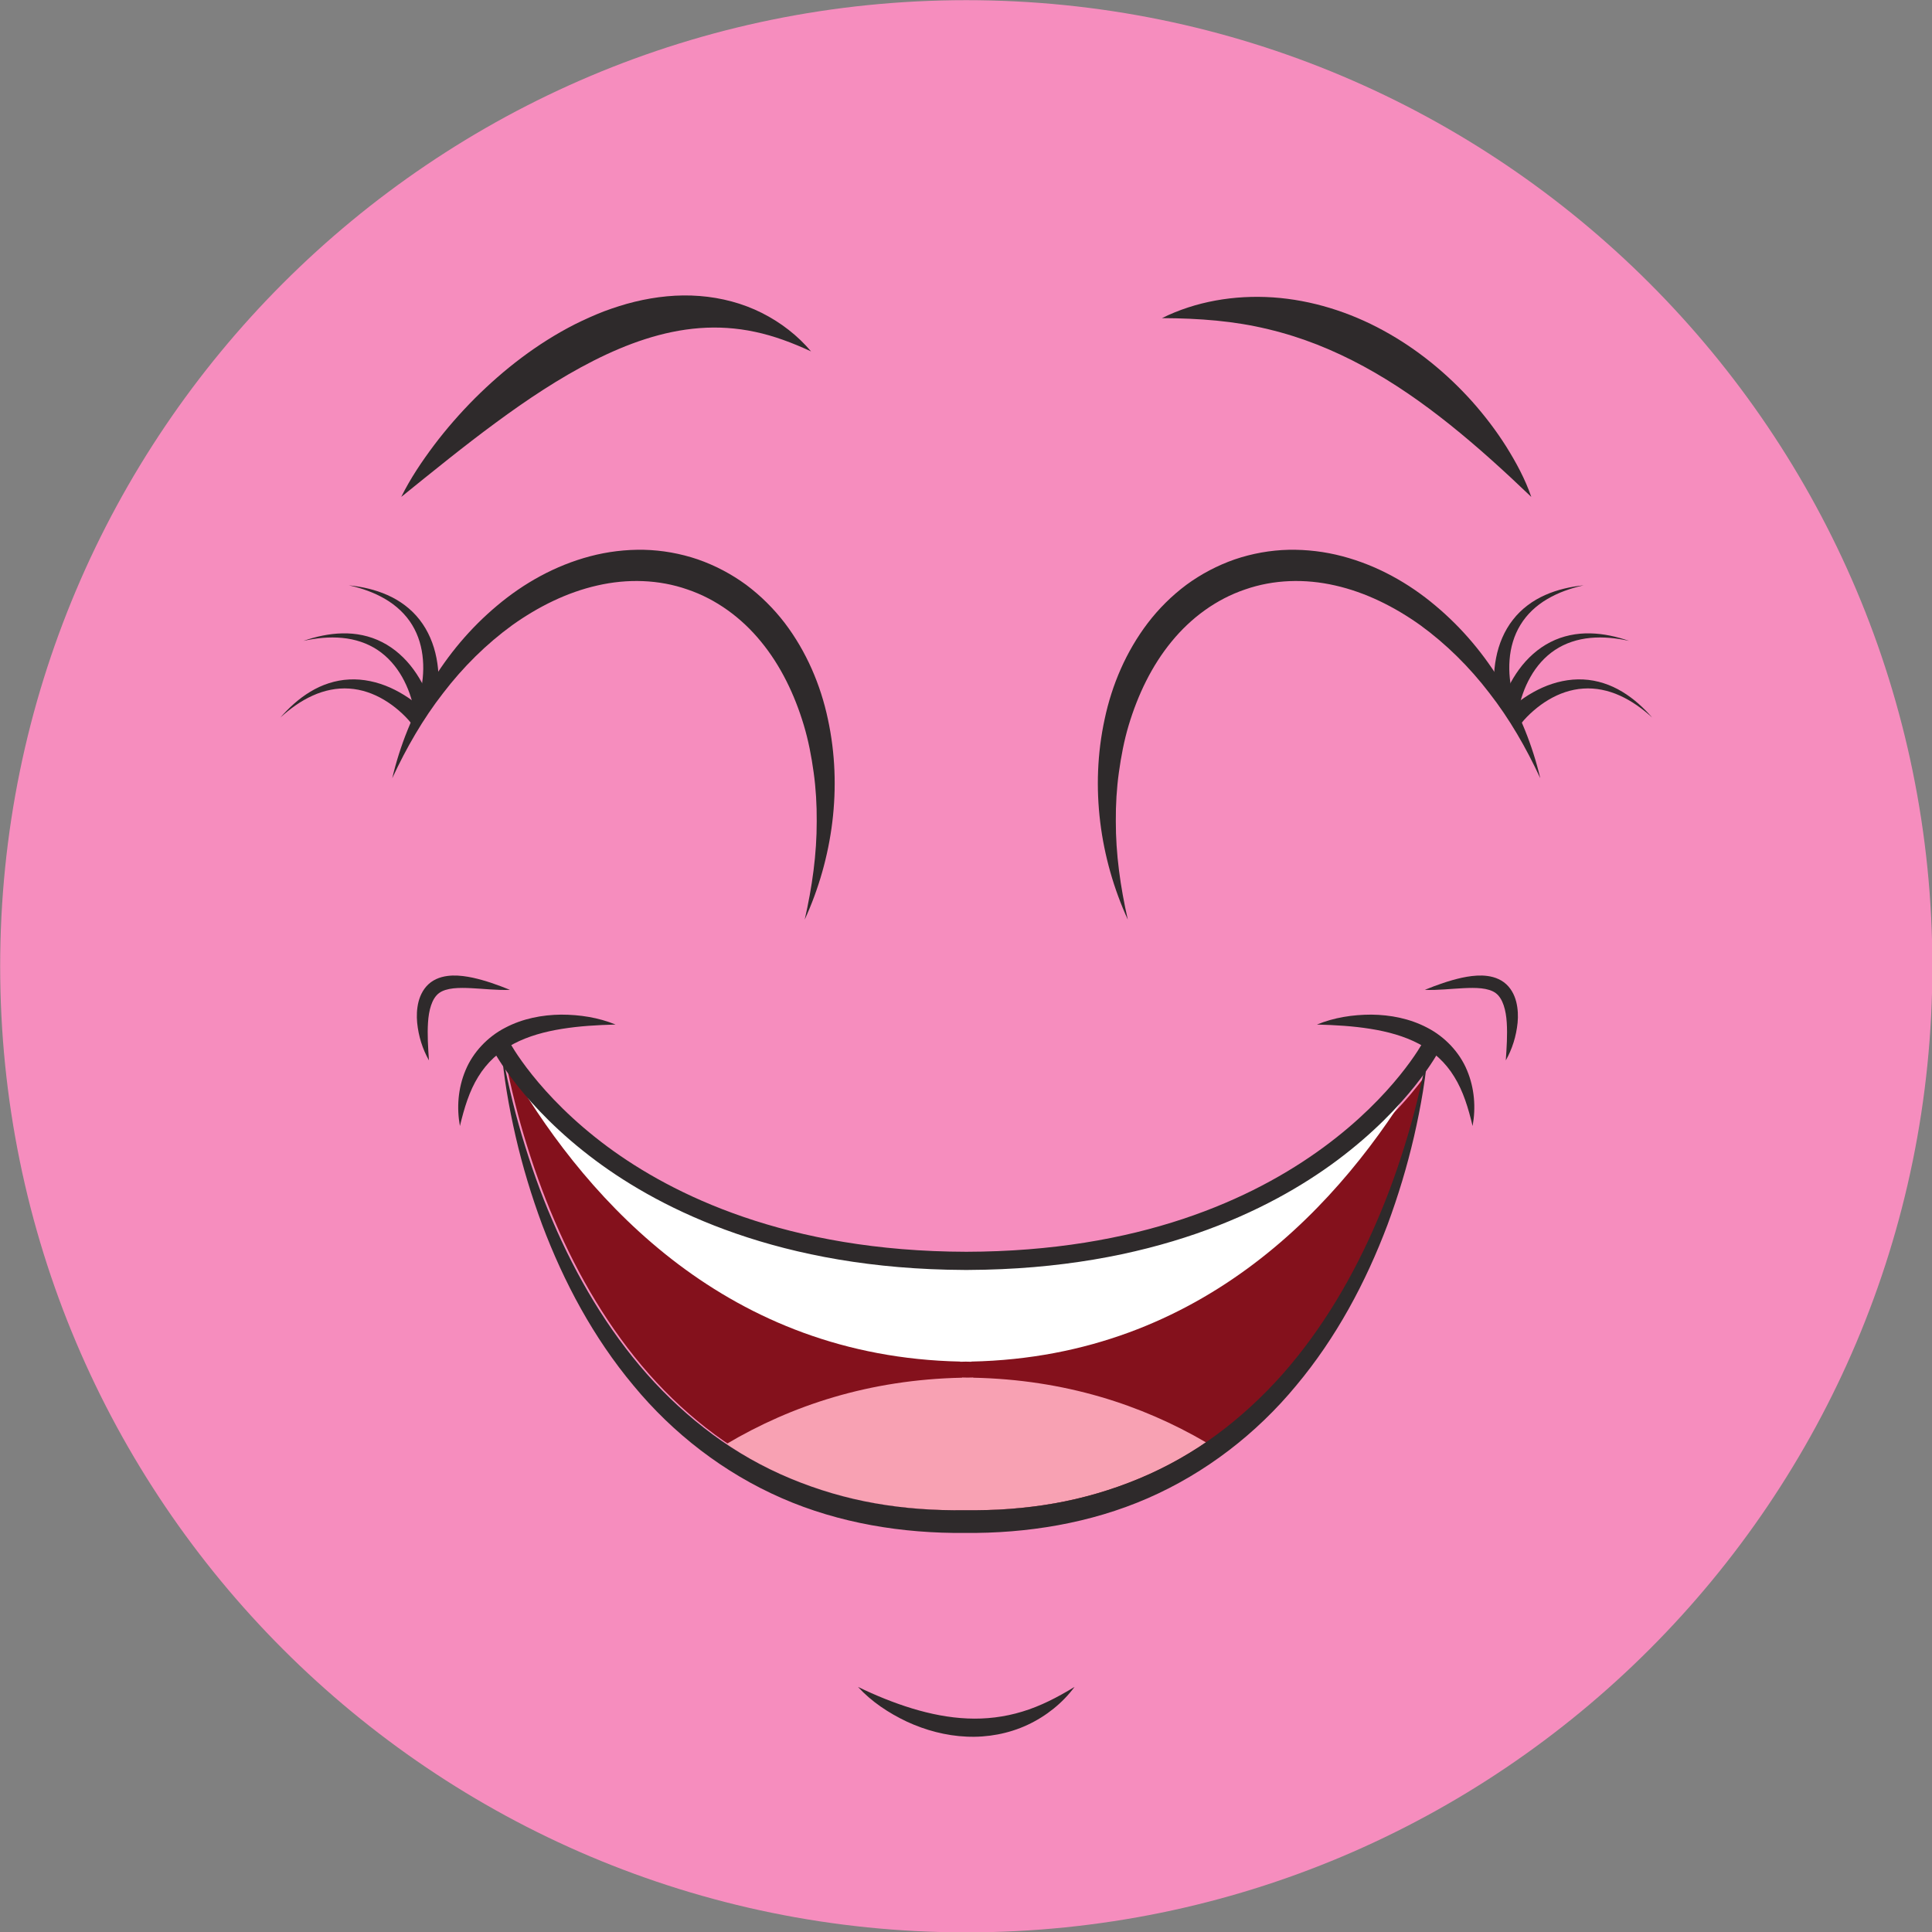 <?xml version="1.0" encoding="UTF-8"?><svg xmlns="http://www.w3.org/2000/svg" xmlns:xlink="http://www.w3.org/1999/xlink" height="356.7" preserveAspectRatio="xMidYMid meet" version="1.0" viewBox="41.2 34.2 356.7 356.7" width="356.7" zoomAndPan="magnify"><rect x="41.2" y="34.2" width="356.7" height="356.7" fill="#808080" stroke="none"/><defs><clipPath id="a"><path d="M 41 34 L 398 34 L 398 391 L 41 391 Z M 41 34"/></clipPath><clipPath id="b"><path d="M 397.969 212.602 C 397.969 311.109 318.113 390.969 219.598 390.969 C 121.094 390.969 41.23 311.109 41.23 212.602 C 41.23 114.09 121.094 34.23 219.598 34.23 C 318.113 34.23 397.969 114.09 397.969 212.602 Z M 397.969 212.602"/></clipPath><clipPath id="c"><path d="M 134 231 L 305 231 L 305 314 L 134 314 Z M 134 231"/></clipPath><clipPath id="d"><path d="M 397.969 212.602 C 397.969 311.109 318.113 390.969 219.598 390.969 C 121.094 390.969 41.23 311.109 41.23 212.602 C 41.23 114.09 121.094 34.23 219.598 34.23 C 318.113 34.23 397.969 114.09 397.969 212.602 Z M 397.969 212.602"/></clipPath><clipPath id="e"><path d="M 136 232 L 304 232 L 304 286 L 136 286 Z M 136 232"/></clipPath><clipPath id="f"><path d="M 397.969 212.602 C 397.969 311.109 318.113 390.969 219.598 390.969 C 121.094 390.969 41.23 311.109 41.23 212.602 C 41.23 114.09 121.094 34.23 219.598 34.23 C 318.113 34.23 397.969 114.09 397.969 212.602 Z M 397.969 212.602"/></clipPath><clipPath id="g"><path d="M 175 288 L 264 288 L 264 314 L 175 314 Z M 175 288"/></clipPath><clipPath id="h"><path d="M 397.969 212.602 C 397.969 311.109 318.113 390.969 219.598 390.969 C 121.094 390.969 41.23 311.109 41.23 212.602 C 41.23 114.09 121.094 34.23 219.598 34.23 C 318.113 34.23 397.969 114.09 397.969 212.602 Z M 397.969 212.602"/></clipPath><clipPath id="i"><path d="M 284 221 L 314 221 L 314 243 L 284 243 Z M 284 221"/></clipPath><clipPath id="j"><path d="M 397.969 212.602 C 397.969 311.109 318.113 390.969 219.598 390.969 C 121.094 390.969 41.23 311.109 41.23 212.602 C 41.23 114.09 121.094 34.23 219.598 34.23 C 318.113 34.23 397.969 114.09 397.969 212.602 Z M 397.969 212.602"/></clipPath><clipPath id="k"><path d="M 125 221 L 155 221 L 155 243 L 125 243 Z M 125 221"/></clipPath><clipPath id="l"><path d="M 397.969 212.602 C 397.969 311.109 318.113 390.969 219.598 390.969 C 121.094 390.969 41.23 311.109 41.23 212.602 C 41.23 114.09 121.094 34.23 219.598 34.23 C 318.113 34.23 397.969 114.09 397.969 212.602 Z M 397.969 212.602"/></clipPath><clipPath id="m"><path d="M 115 88 L 191 88 L 191 126 L 115 126 Z M 115 88"/></clipPath><clipPath id="n"><path d="M 397.969 212.602 C 397.969 311.109 318.113 390.969 219.598 390.969 C 121.094 390.969 41.23 311.109 41.23 212.602 C 41.23 114.09 121.094 34.23 219.598 34.23 C 318.113 34.23 397.969 114.09 397.969 212.602 Z M 397.969 212.602"/></clipPath><clipPath id="o"><path d="M 255 89 L 324 89 L 324 126 L 255 126 Z M 255 89"/></clipPath><clipPath id="p"><path d="M 397.969 212.602 C 397.969 311.109 318.113 390.969 219.598 390.969 C 121.094 390.969 41.23 311.109 41.23 212.602 C 41.23 114.09 121.094 34.23 219.598 34.23 C 318.113 34.23 397.969 114.09 397.969 212.602 Z M 397.969 212.602"/></clipPath><clipPath id="q"><path d="M 199 345 L 240 345 L 240 355 L 199 355 Z M 199 345"/></clipPath><clipPath id="r"><path d="M 397.969 212.602 C 397.969 311.109 318.113 390.969 219.598 390.969 C 121.094 390.969 41.23 311.109 41.23 212.602 C 41.23 114.09 121.094 34.23 219.598 34.23 C 318.113 34.23 397.969 114.09 397.969 212.602 Z M 397.969 212.602"/></clipPath><clipPath id="s"><path d="M 243 135 L 326 135 L 326 204 L 243 204 Z M 243 135"/></clipPath><clipPath id="t"><path d="M 397.969 212.602 C 397.969 311.109 318.113 390.969 219.598 390.969 C 121.094 390.969 41.23 311.109 41.23 212.602 C 41.23 114.09 121.094 34.23 219.598 34.23 C 318.113 34.23 397.969 114.09 397.969 212.602 Z M 397.969 212.602"/></clipPath><clipPath id="u"><path d="M 317 142 L 334 142 L 334 164 L 317 164 Z M 317 142"/></clipPath><clipPath id="v"><path d="M 397.969 212.602 C 397.969 311.109 318.113 390.969 219.598 390.969 C 121.094 390.969 41.23 311.109 41.23 212.602 C 41.23 114.09 121.094 34.23 219.598 34.23 C 318.113 34.23 397.969 114.09 397.969 212.602 Z M 397.969 212.602"/></clipPath><clipPath id="w"><path d="M 318 151 L 342 151 L 342 166 L 318 166 Z M 318 151"/></clipPath><clipPath id="x"><path d="M 397.969 212.602 C 397.969 311.109 318.113 390.969 219.598 390.969 C 121.094 390.969 41.23 311.109 41.23 212.602 C 41.23 114.09 121.094 34.23 219.598 34.23 C 318.113 34.23 397.969 114.09 397.969 212.602 Z M 397.969 212.602"/></clipPath><clipPath id="y"><path d="M 319 159 L 347 159 L 347 168 L 319 168 Z M 319 159"/></clipPath><clipPath id="z"><path d="M 397.969 212.602 C 397.969 311.109 318.113 390.969 219.598 390.969 C 121.094 390.969 41.23 311.109 41.23 212.602 C 41.23 114.09 121.094 34.23 219.598 34.23 C 318.113 34.23 397.969 114.09 397.969 212.602 Z M 397.969 212.602"/></clipPath><clipPath id="A"><path d="M 113 135 L 196 135 L 196 204 L 113 204 Z M 113 135"/></clipPath><clipPath id="B"><path d="M 397.969 212.602 C 397.969 311.109 318.113 390.969 219.598 390.969 C 121.094 390.969 41.23 311.109 41.23 212.602 C 41.23 114.09 121.094 34.23 219.598 34.23 C 318.113 34.23 397.969 114.09 397.969 212.602 Z M 397.969 212.602"/></clipPath><clipPath id="C"><path d="M 105 142 L 123 142 L 123 164 L 105 164 Z M 105 142"/></clipPath><clipPath id="D"><path d="M 397.969 212.602 C 397.969 311.109 318.113 390.969 219.598 390.969 C 121.094 390.969 41.23 311.109 41.23 212.602 C 41.23 114.09 121.094 34.23 219.598 34.23 C 318.113 34.23 397.969 114.09 397.969 212.602 Z M 397.969 212.602"/></clipPath><clipPath id="E"><path d="M 97 151 L 121 151 L 121 166 L 97 166 Z M 97 151"/></clipPath><clipPath id="F"><path d="M 397.969 212.602 C 397.969 311.109 318.113 390.969 219.598 390.969 C 121.094 390.969 41.23 311.109 41.23 212.602 C 41.23 114.09 121.094 34.23 219.598 34.23 C 318.113 34.23 397.969 114.09 397.969 212.602 Z M 397.969 212.602"/></clipPath><clipPath id="G"><path d="M 92 159 L 120 159 L 120 168 L 92 168 Z M 92 159"/></clipPath><clipPath id="H"><path d="M 397.969 212.602 C 397.969 311.109 318.113 390.969 219.598 390.969 C 121.094 390.969 41.23 311.109 41.23 212.602 C 41.23 114.09 121.094 34.23 219.598 34.23 C 318.113 34.23 397.969 114.09 397.969 212.602 Z M 397.969 212.602"/></clipPath><clipPath id="I"><path d="M 132 226 L 307 226 L 307 269 L 132 269 Z M 132 226"/></clipPath><clipPath id="J"><path d="M 397.969 212.602 C 397.969 311.109 318.113 390.969 219.598 390.969 C 121.094 390.969 41.23 311.109 41.23 212.602 C 41.23 114.09 121.094 34.23 219.598 34.23 C 318.113 34.23 397.969 114.09 397.969 212.602 Z M 397.969 212.602"/></clipPath><clipPath id="K"><path d="M 133 227 L 305 227 L 305 318 L 133 318 Z M 133 227"/></clipPath><clipPath id="L"><path d="M 397.969 212.602 C 397.969 311.109 318.113 390.969 219.598 390.969 C 121.094 390.969 41.23 311.109 41.23 212.602 C 41.23 114.09 121.094 34.23 219.598 34.23 C 318.113 34.23 397.969 114.09 397.969 212.602 Z M 397.969 212.602"/></clipPath><clipPath id="M"><path d="M 304 214 L 322 214 L 322 230 L 304 230 Z M 304 214"/></clipPath><clipPath id="N"><path d="M 397.969 212.602 C 397.969 311.109 318.113 390.969 219.598 390.969 C 121.094 390.969 41.23 311.109 41.23 212.602 C 41.23 114.09 121.094 34.23 219.598 34.23 C 318.113 34.23 397.969 114.09 397.969 212.602 Z M 397.969 212.602"/></clipPath><clipPath id="O"><path d="M 118 214 L 136 214 L 136 230 L 118 230 Z M 118 214"/></clipPath><clipPath id="P"><path d="M 397.969 212.602 C 397.969 311.109 318.113 390.969 219.598 390.969 C 121.094 390.969 41.23 311.109 41.23 212.602 C 41.23 114.09 121.094 34.23 219.598 34.23 C 318.113 34.23 397.969 114.09 397.969 212.602 Z M 397.969 212.602"/></clipPath></defs><g><g clip-path="url(#a)"><g clip-path="url(#b)" id="change1_1"><path d="M 397.969 390.969 L 41.23 390.969 L 41.23 34.23 L 397.969 34.23 L 397.969 390.969" fill="#f68dbe"/></g></g><g clip-path="url(#c)"><g clip-path="url(#d)" id="change2_1"><path d="M 303.668 235.629 C 303.023 238.375 302.312 241.098 301.508 243.785 C 299.906 249.172 298.039 254.473 295.812 259.605 C 291.422 269.887 285.688 279.605 278.371 287.906 C 274.707 292.051 270.637 295.801 266.219 299.07 C 261.797 302.328 256.996 305.051 251.941 307.16 C 246.883 309.273 241.594 310.828 236.184 311.77 C 233.48 312.258 230.742 312.578 228 312.785 C 225.25 313.004 222.527 313.047 219.711 313.039 C 214.137 313.102 208.664 312.734 203.238 311.773 C 197.824 310.836 192.539 309.27 187.484 307.16 C 182.422 305.055 177.625 302.336 173.195 299.074 C 168.777 295.805 164.707 292.055 161.043 287.91 C 153.723 279.609 148 269.887 143.602 259.609 C 141.379 254.473 139.516 249.172 137.91 243.785 C 137.109 241.098 136.395 238.375 135.754 235.629 C 135.457 234.375 135.176 233.109 134.918 231.844 C 137.641 235.723 142.902 242.129 151.559 248.574 C 163.863 257.73 185.656 268.633 219.676 268.762 L 220.277 268.766 L 220.277 268.762 C 254.309 268.633 276.09 257.73 288.398 248.574 C 296.309 242.68 301.391 236.82 304.281 232.895 C 304.09 233.809 303.883 234.719 303.668 235.629" fill="#84111c"/></g></g><g clip-path="url(#e)"><g clip-path="url(#f)" id="change3_1"><path d="M 303.113 232.41 C 300.129 236.305 295.234 241.73 287.906 247.188 C 275.598 256.344 253.812 267.246 219.789 267.379 L 219.18 267.379 C 185.156 267.246 163.371 256.344 151.066 247.188 C 143.918 241.867 139.09 236.578 136.09 232.707 C 150.07 256.305 175.723 284.688 218.48 285.582 L 218.48 285.617 C 218.832 285.617 219.164 285.598 219.512 285.594 C 219.855 285.598 220.195 285.617 220.539 285.617 L 220.539 285.582 C 263.484 284.684 289.168 256.062 303.113 232.41" fill="#fff"/></g></g><g clip-path="url(#g)"><g clip-path="url(#h)" id="change4_1"><path d="M 263.867 300.504 C 251.98 293.562 237.773 288.914 220.883 288.562 L 220.883 288.523 C 220.531 288.523 220.195 288.539 219.852 288.543 C 219.512 288.539 219.168 288.523 218.82 288.523 L 218.82 288.562 C 201.695 288.914 187.32 293.691 175.328 300.801 C 179.062 303.301 183.023 305.438 187.156 307.16 C 192.211 309.27 197.5 310.836 202.914 311.773 C 208.336 312.734 213.812 313.102 219.387 313.039 C 222.199 313.047 224.922 313.004 227.676 312.785 C 230.418 312.578 233.148 312.258 235.855 311.77 C 241.27 310.828 246.555 309.273 251.613 307.16 C 255.906 305.367 260.016 303.133 263.867 300.504" fill="#f8a1b3"/></g></g><g clip-path="url(#i)"><g clip-path="url(#j)" id="change5_15"><path d="M 284.34 223.359 C 287.512 222.062 290.949 221.527 294.422 221.527 C 297.891 221.57 301.469 222.238 304.707 223.941 C 307.941 225.602 310.676 228.469 312.055 231.812 C 313.453 235.148 313.695 238.746 313.082 242.094 C 312.293 238.785 311.344 235.637 309.699 233.004 C 308.098 230.359 305.832 228.312 303.145 226.906 C 300.457 225.488 297.383 224.66 294.211 224.152 C 291.027 223.641 287.734 223.445 284.34 223.359" fill="#2e2a2b"/></g></g><g clip-path="url(#k)"><g clip-path="url(#l)" id="change5_14"><path d="M 154.855 223.359 C 151.457 223.445 148.176 223.641 144.988 224.152 C 141.809 224.66 138.746 225.488 136.051 226.906 C 133.359 228.312 131.102 230.359 129.492 233.004 C 127.852 235.637 126.906 238.785 126.113 242.094 C 125.504 238.746 125.746 235.148 127.145 231.812 C 128.523 228.469 131.25 225.602 134.488 223.941 C 137.727 222.238 141.312 221.57 144.777 221.527 C 148.242 221.527 151.688 222.062 154.855 223.359" fill="#2e2a2b"/></g></g><g clip-path="url(#m)"><g clip-path="url(#n)" id="change5_10"><path d="M 115.281 125.945 C 116.965 122.535 119.09 119.391 121.359 116.363 C 123.645 113.34 126.145 110.484 128.832 107.781 C 134.219 102.406 140.355 97.633 147.336 94.074 C 149.086 93.203 150.883 92.395 152.723 91.68 C 154.574 90.996 156.465 90.375 158.406 89.91 C 162.277 88.973 166.336 88.527 170.363 88.848 C 174.383 89.156 178.348 90.207 181.867 91.98 C 185.398 93.758 188.496 96.176 190.945 99.078 C 187.496 97.484 184.074 96.199 180.617 95.473 C 177.16 94.73 173.715 94.52 170.324 94.781 C 163.531 95.301 156.992 97.652 150.754 100.809 C 144.504 103.984 138.535 107.961 132.703 112.262 C 126.852 116.562 121.164 121.199 115.281 125.945" fill="#2e2a2b"/></g></g><g clip-path="url(#o)"><g clip-path="url(#p)" id="change5_16"><path d="M 323.918 125.945 C 318.945 121.184 314.047 116.73 308.941 112.641 C 303.848 108.559 298.562 104.879 292.988 101.852 C 287.41 98.824 281.551 96.453 275.348 94.984 C 269.145 93.465 262.641 92.961 255.73 92.934 C 261.926 89.852 269.105 88.629 276.215 89.105 C 283.344 89.59 290.363 91.805 296.598 95.219 C 302.852 98.625 308.375 103.168 313.027 108.359 C 315.34 110.969 317.453 113.734 319.301 116.664 C 321.133 119.605 322.793 122.664 323.918 125.945" fill="#2e2a2b"/></g></g><g clip-path="url(#q)"><g clip-path="url(#r)" id="change5_12"><path d="M 199.605 345.648 C 202.926 347.254 206.242 348.602 209.613 349.629 C 212.98 350.652 216.398 351.332 219.82 351.477 C 223.23 351.629 226.645 351.219 229.953 350.207 C 233.273 349.211 236.438 347.578 239.594 345.648 C 237.387 348.617 234.371 351.047 230.902 352.664 C 227.438 354.281 223.516 355.008 219.676 354.832 C 215.828 354.664 212.086 353.656 208.672 352.082 C 205.281 350.477 202.117 348.391 199.605 345.648" fill="#2e2a2b"/></g></g><g clip-path="url(#s)"><g clip-path="url(#t)" id="change5_7"><path d="M 325.578 177.883 C 322.965 172.258 319.902 166.93 316.176 162.152 C 312.504 157.352 308.199 153.094 303.422 149.621 C 298.613 146.195 293.297 143.559 287.719 142.297 C 282.156 141.02 276.359 141.184 271.078 143.031 C 265.781 144.82 261.109 148.242 257.5 152.66 C 253.863 157.082 251.293 162.434 249.59 168.086 C 248.742 170.91 248.188 173.844 247.777 176.801 C 247.363 179.766 247.191 182.777 247.211 185.801 C 247.195 191.855 248.051 197.945 249.426 203.992 C 244.277 192.727 242.414 179.574 245.152 166.953 C 246.488 160.652 249.098 154.5 253.129 149.207 C 255.145 146.574 257.539 144.188 260.242 142.172 C 262.957 140.18 265.984 138.586 269.176 137.477 C 272.379 136.387 275.746 135.785 279.109 135.707 C 282.48 135.641 285.836 136.051 289.047 136.902 C 295.473 138.598 301.305 141.871 306.223 146.02 C 316.129 154.305 322.727 165.828 325.578 177.883" fill="#2e2a2b"/></g></g><g clip-path="url(#u)"><g clip-path="url(#v)" id="change5_2"><path d="M 317.316 163.48 C 317.062 162.078 317.008 160.84 317.016 159.527 C 317.039 158.23 317.168 156.938 317.418 155.672 C 317.906 153.129 318.93 150.66 320.523 148.629 C 322.105 146.586 324.219 145.055 326.488 144.055 C 328.758 143.047 331.176 142.516 333.586 142.266 C 331.227 142.789 328.914 143.594 326.871 144.801 C 324.824 146 323.082 147.633 321.906 149.586 C 320.711 151.535 320.082 153.766 319.91 156.02 C 319.82 157.148 319.84 158.285 319.953 159.414 C 320.066 160.52 320.273 161.699 320.57 162.66 L 317.316 163.48" fill="#2e2a2b"/></g></g><g clip-path="url(#w)"><g clip-path="url(#x)" id="change5_5"><path d="M 318.242 164.836 C 318.613 163.461 319.086 162.312 319.652 161.129 C 320.223 159.965 320.891 158.848 321.652 157.805 C 323.176 155.719 325.152 153.914 327.453 152.75 C 329.75 151.57 332.316 151.078 334.793 151.137 C 337.281 151.188 339.691 151.738 341.984 152.527 C 339.617 152.004 337.188 151.75 334.828 151.977 C 332.469 152.195 330.195 152.934 328.297 154.199 C 326.391 155.461 324.871 157.215 323.762 159.184 C 323.199 160.168 322.734 161.203 322.359 162.273 C 321.988 163.324 321.68 164.48 321.539 165.477 L 318.242 164.836" fill="#2e2a2b"/></g></g><g clip-path="url(#y)"><g clip-path="url(#z)" id="change5_1"><path d="M 319.516 165.562 C 320.52 164.555 321.496 163.793 322.582 163.047 C 323.652 162.32 324.785 161.684 325.965 161.152 C 328.324 160.102 330.934 159.516 333.508 159.648 C 336.086 159.77 338.562 160.613 340.68 161.895 C 342.82 163.176 344.637 164.848 346.234 166.676 C 344.438 165.043 342.453 163.613 340.293 162.637 C 338.137 161.652 335.793 161.172 333.516 161.328 C 331.238 161.473 329.055 162.242 327.109 163.398 C 326.137 163.973 325.215 164.648 324.363 165.387 C 323.52 166.113 322.676 166.965 322.059 167.758 L 319.516 165.562" fill="#2e2a2b"/></g></g><g clip-path="url(#A)"><g clip-path="url(#B)" id="change5_9"><path d="M 113.617 177.883 C 116.469 165.828 123.066 154.305 132.973 146.02 C 137.895 141.871 143.727 138.598 150.156 136.902 C 153.363 136.051 156.719 135.641 160.086 135.707 C 163.449 135.785 166.82 136.387 170.027 137.477 C 173.215 138.586 176.242 140.18 178.961 142.172 C 181.656 144.188 184.051 146.574 186.074 149.207 C 190.094 154.5 192.711 160.652 194.047 166.953 C 196.785 179.574 194.922 192.727 189.77 203.992 C 191.152 197.945 192.004 191.855 191.988 185.801 C 192.008 182.777 191.836 179.766 191.422 176.801 C 191.016 173.844 190.453 170.91 189.605 168.086 C 187.91 162.434 185.336 157.082 181.699 152.66 C 178.094 148.242 173.418 144.82 168.121 143.031 C 162.84 141.184 157.047 141.02 151.48 142.297 C 145.898 143.559 140.586 146.195 135.777 149.621 C 131 153.094 126.695 157.352 123.023 162.152 C 119.297 166.93 116.234 172.258 113.617 177.883" fill="#2e2a2b"/></g></g><g clip-path="url(#C)"><g clip-path="url(#D)" id="change5_8"><path d="M 118.629 162.66 C 118.926 161.699 119.137 160.52 119.246 159.414 C 119.359 158.285 119.379 157.148 119.285 156.02 C 119.113 153.766 118.488 151.535 117.297 149.586 C 116.117 147.633 114.371 146 112.328 144.801 C 110.281 143.594 107.977 142.789 105.609 142.266 C 108.023 142.516 110.438 143.047 112.711 144.055 C 114.984 145.055 117.094 146.586 118.676 148.629 C 120.266 150.66 121.289 153.129 121.781 155.672 C 122.031 156.938 122.16 158.23 122.18 159.527 C 122.191 160.84 122.133 162.078 121.883 163.48 L 118.629 162.66" fill="#2e2a2b"/></g></g><g clip-path="url(#E)"><g clip-path="url(#F)" id="change5_17"><path d="M 117.66 165.477 C 117.52 164.48 117.203 163.324 116.84 162.273 C 116.461 161.203 115.996 160.168 115.441 159.184 C 114.32 157.215 112.809 155.461 110.906 154.199 C 109.008 152.934 106.734 152.195 104.371 151.977 C 102.012 151.75 99.582 152.004 97.215 152.527 C 99.504 151.738 101.918 151.188 104.406 151.137 C 106.887 151.078 109.445 151.57 111.742 152.75 C 114.047 153.914 116.02 155.719 117.547 157.805 C 118.309 158.848 118.977 159.965 119.543 161.129 C 120.113 162.312 120.586 163.461 120.957 164.836 L 117.66 165.477" fill="#2e2a2b"/></g></g><g clip-path="url(#G)"><g clip-path="url(#H)" id="change5_4"><path d="M 117.141 167.758 C 116.527 166.965 115.68 166.113 114.84 165.387 C 113.984 164.648 113.066 163.973 112.09 163.398 C 110.141 162.242 107.961 161.473 105.676 161.328 C 103.402 161.172 101.062 161.652 98.906 162.637 C 96.738 163.613 94.758 165.043 92.969 166.676 C 94.562 164.848 96.383 163.176 98.516 161.895 C 100.637 160.613 103.105 159.77 105.691 159.648 C 108.266 159.516 110.871 160.102 113.234 161.152 C 114.414 161.684 115.547 162.32 116.617 163.047 C 117.695 163.793 118.684 164.555 119.684 165.562 L 117.141 167.758" fill="#2e2a2b"/></g></g><g clip-path="url(#I)"><g clip-path="url(#J)" id="change5_13"><path d="M 219.902 268.668 L 219.293 268.668 C 185.281 268.535 163.508 257.637 151.199 248.488 C 137.711 238.445 132.457 228.477 132.238 228.059 L 135.219 226.516 C 135.27 226.609 140.426 236.332 153.367 245.914 C 165.289 254.734 186.445 265.246 219.598 265.312 C 283.23 265.191 303.777 226.902 303.977 226.516 L 306.961 228.059 C 306.742 228.477 301.488 238.445 287.992 248.488 C 275.695 257.637 253.918 268.535 219.902 268.668" fill="#2e2a2b"/></g></g><g clip-path="url(#K)"><g clip-path="url(#L)" id="change5_3"><path d="M 133.73 227.289 C 134.148 230.078 134.727 232.844 135.371 235.582 C 136.008 238.32 136.719 241.043 137.52 243.738 C 139.121 249.125 140.98 254.426 143.203 259.562 C 147.594 269.84 153.312 279.574 160.641 287.887 C 164.305 292.027 168.375 295.785 172.797 299.055 C 177.219 302.32 182.023 305.047 187.09 307.156 C 192.145 309.266 197.434 310.828 202.852 311.77 C 208.281 312.73 213.758 313.094 219.332 313.027 C 222.148 313.043 224.871 312.996 227.625 312.785 C 230.371 312.57 233.105 312.246 235.816 311.77 C 241.227 310.82 246.52 309.266 251.578 307.148 C 256.641 305.035 261.441 302.316 265.871 299.051 C 270.289 295.781 274.359 292.02 278.027 287.879 C 285.344 279.57 291.066 269.84 295.461 259.559 C 297.68 254.426 299.547 249.125 301.141 243.738 C 301.941 241.039 302.66 238.32 303.293 235.578 C 303.938 232.844 304.523 230.078 304.938 227.289 C 304.504 232.922 303.535 238.508 302.27 244.031 C 300.992 249.555 299.348 254.992 297.371 260.328 C 293.363 270.957 287.906 281.176 280.512 290.012 C 273.195 298.879 263.781 306.156 253.141 310.801 C 242.5 315.453 230.773 317.332 219.332 317.223 C 207.895 317.328 196.164 315.461 185.527 310.797 C 174.887 306.156 165.473 298.879 158.16 290.012 C 150.766 281.172 145.309 270.949 141.301 260.324 C 139.324 254.992 137.676 249.555 136.402 244.031 C 135.133 238.508 134.164 232.922 133.73 227.289" fill="#2e2a2b"/></g></g><g clip-path="url(#M)"><g clip-path="url(#N)" id="change5_11"><path d="M 319.211 229.98 C 319.375 227.57 319.531 225.23 319.387 222.988 C 319.25 220.789 318.703 218.562 317.359 217.559 C 316.699 217.062 315.746 216.793 314.695 216.676 C 313.645 216.566 312.516 216.586 311.367 216.645 C 309.066 216.75 306.68 217.055 304.258 216.953 C 306.496 216.047 308.719 215.246 311.109 214.715 C 312.301 214.465 313.535 214.277 314.855 214.312 C 316.148 214.359 317.598 214.629 318.859 215.551 C 320.121 216.492 320.805 217.855 321.137 219.156 C 321.465 220.477 321.504 221.773 321.391 223.023 C 321.137 225.516 320.406 227.863 319.211 229.98" fill="#2e2a2b"/></g></g><g clip-path="url(#O)"><g clip-path="url(#P)" id="change5_6"><path d="M 120.395 229.98 C 119.203 227.863 118.469 225.516 118.219 223.023 C 118.109 221.773 118.141 220.477 118.469 219.156 C 118.805 217.855 119.488 216.492 120.746 215.551 C 122.008 214.629 123.461 214.359 124.758 214.312 C 126.07 214.277 127.301 214.465 128.504 214.715 C 130.887 215.246 133.113 216.047 135.352 216.953 C 132.926 217.055 130.543 216.75 128.238 216.645 C 127.098 216.586 125.961 216.566 124.91 216.676 C 123.863 216.793 122.906 217.062 122.25 217.559 C 120.906 218.562 120.359 220.789 120.223 222.988 C 120.078 225.23 120.23 227.57 120.395 229.98" fill="#2e2a2b"/></g></g></g></svg>